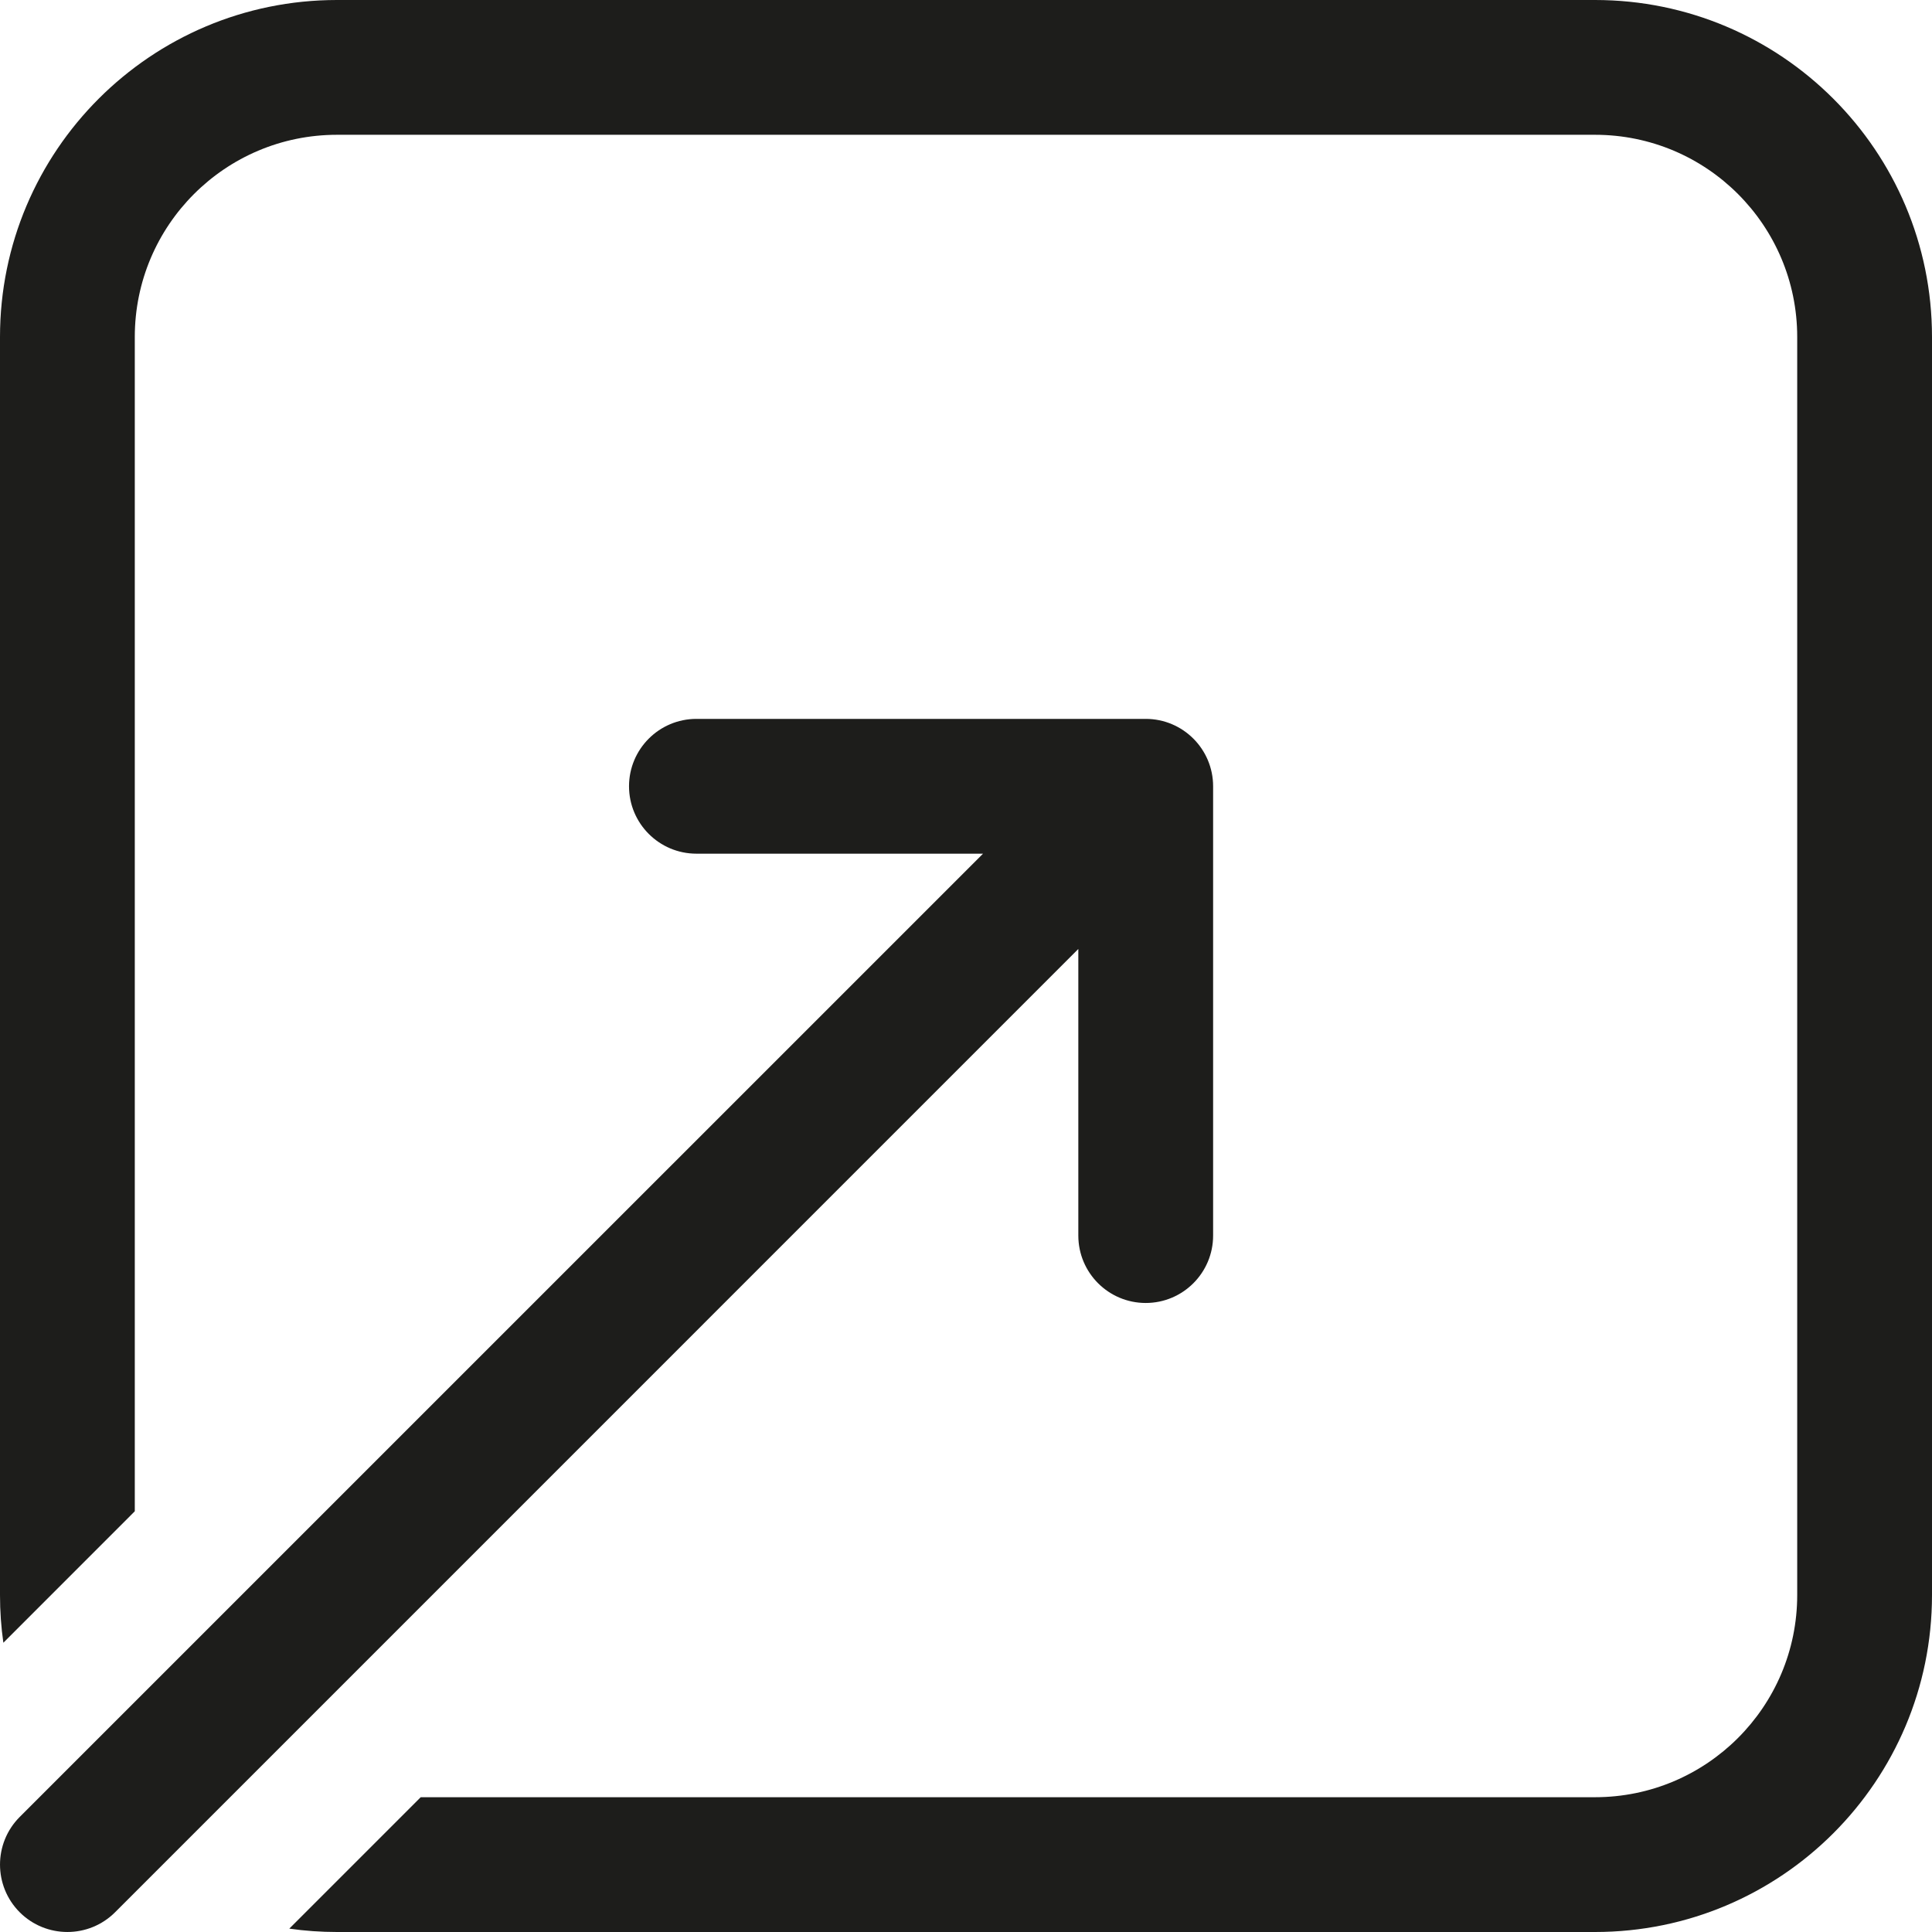 <svg width="43" height="43" viewBox="0 0 43 43" fill="none" xmlns="http://www.w3.org/2000/svg">
<path d="M7.5 3C5.015 3 3 5.015 3 7.5L3 33.636L0.075 36.562C0.025 36.215 2.98021e-08 35.86 2.98021e-08 35.5L2.5332e-06 7.5C2.89083e-06 3.358 3.358 0 7.5 0L35.5 2.5034e-06C39.642 2.86102e-06 43 3.358 43 7.5L43 35.5C43 39.642 39.642 43 35.5 43L7.5 43C7.14 43 6.785 42.975 6.439 42.925L9.364 40L35.5 40C37.985 40 40 37.985 40 35.5L40 7.5C40 5.015 37.985 3 35.5 3L7.5 3Z" fill="#1D1D1B"/>
<path d="M15.5 16C14.672 16 14 16.672 14 17.5C14 18.328 14.672 19 15.5 19H21.879L0.439 40.439C-0.146 41.025 -0.146 41.975 0.439 42.561C1.025 43.146 1.975 43.146 2.561 42.561L24 21.121V27.5C24 28.328 24.672 29 25.5 29C26.328 29 27 28.328 27 27.5V17.5C27 16.672 26.328 16 25.5 16H15.5Z" fill="#1D1D1B"/>
</svg>
